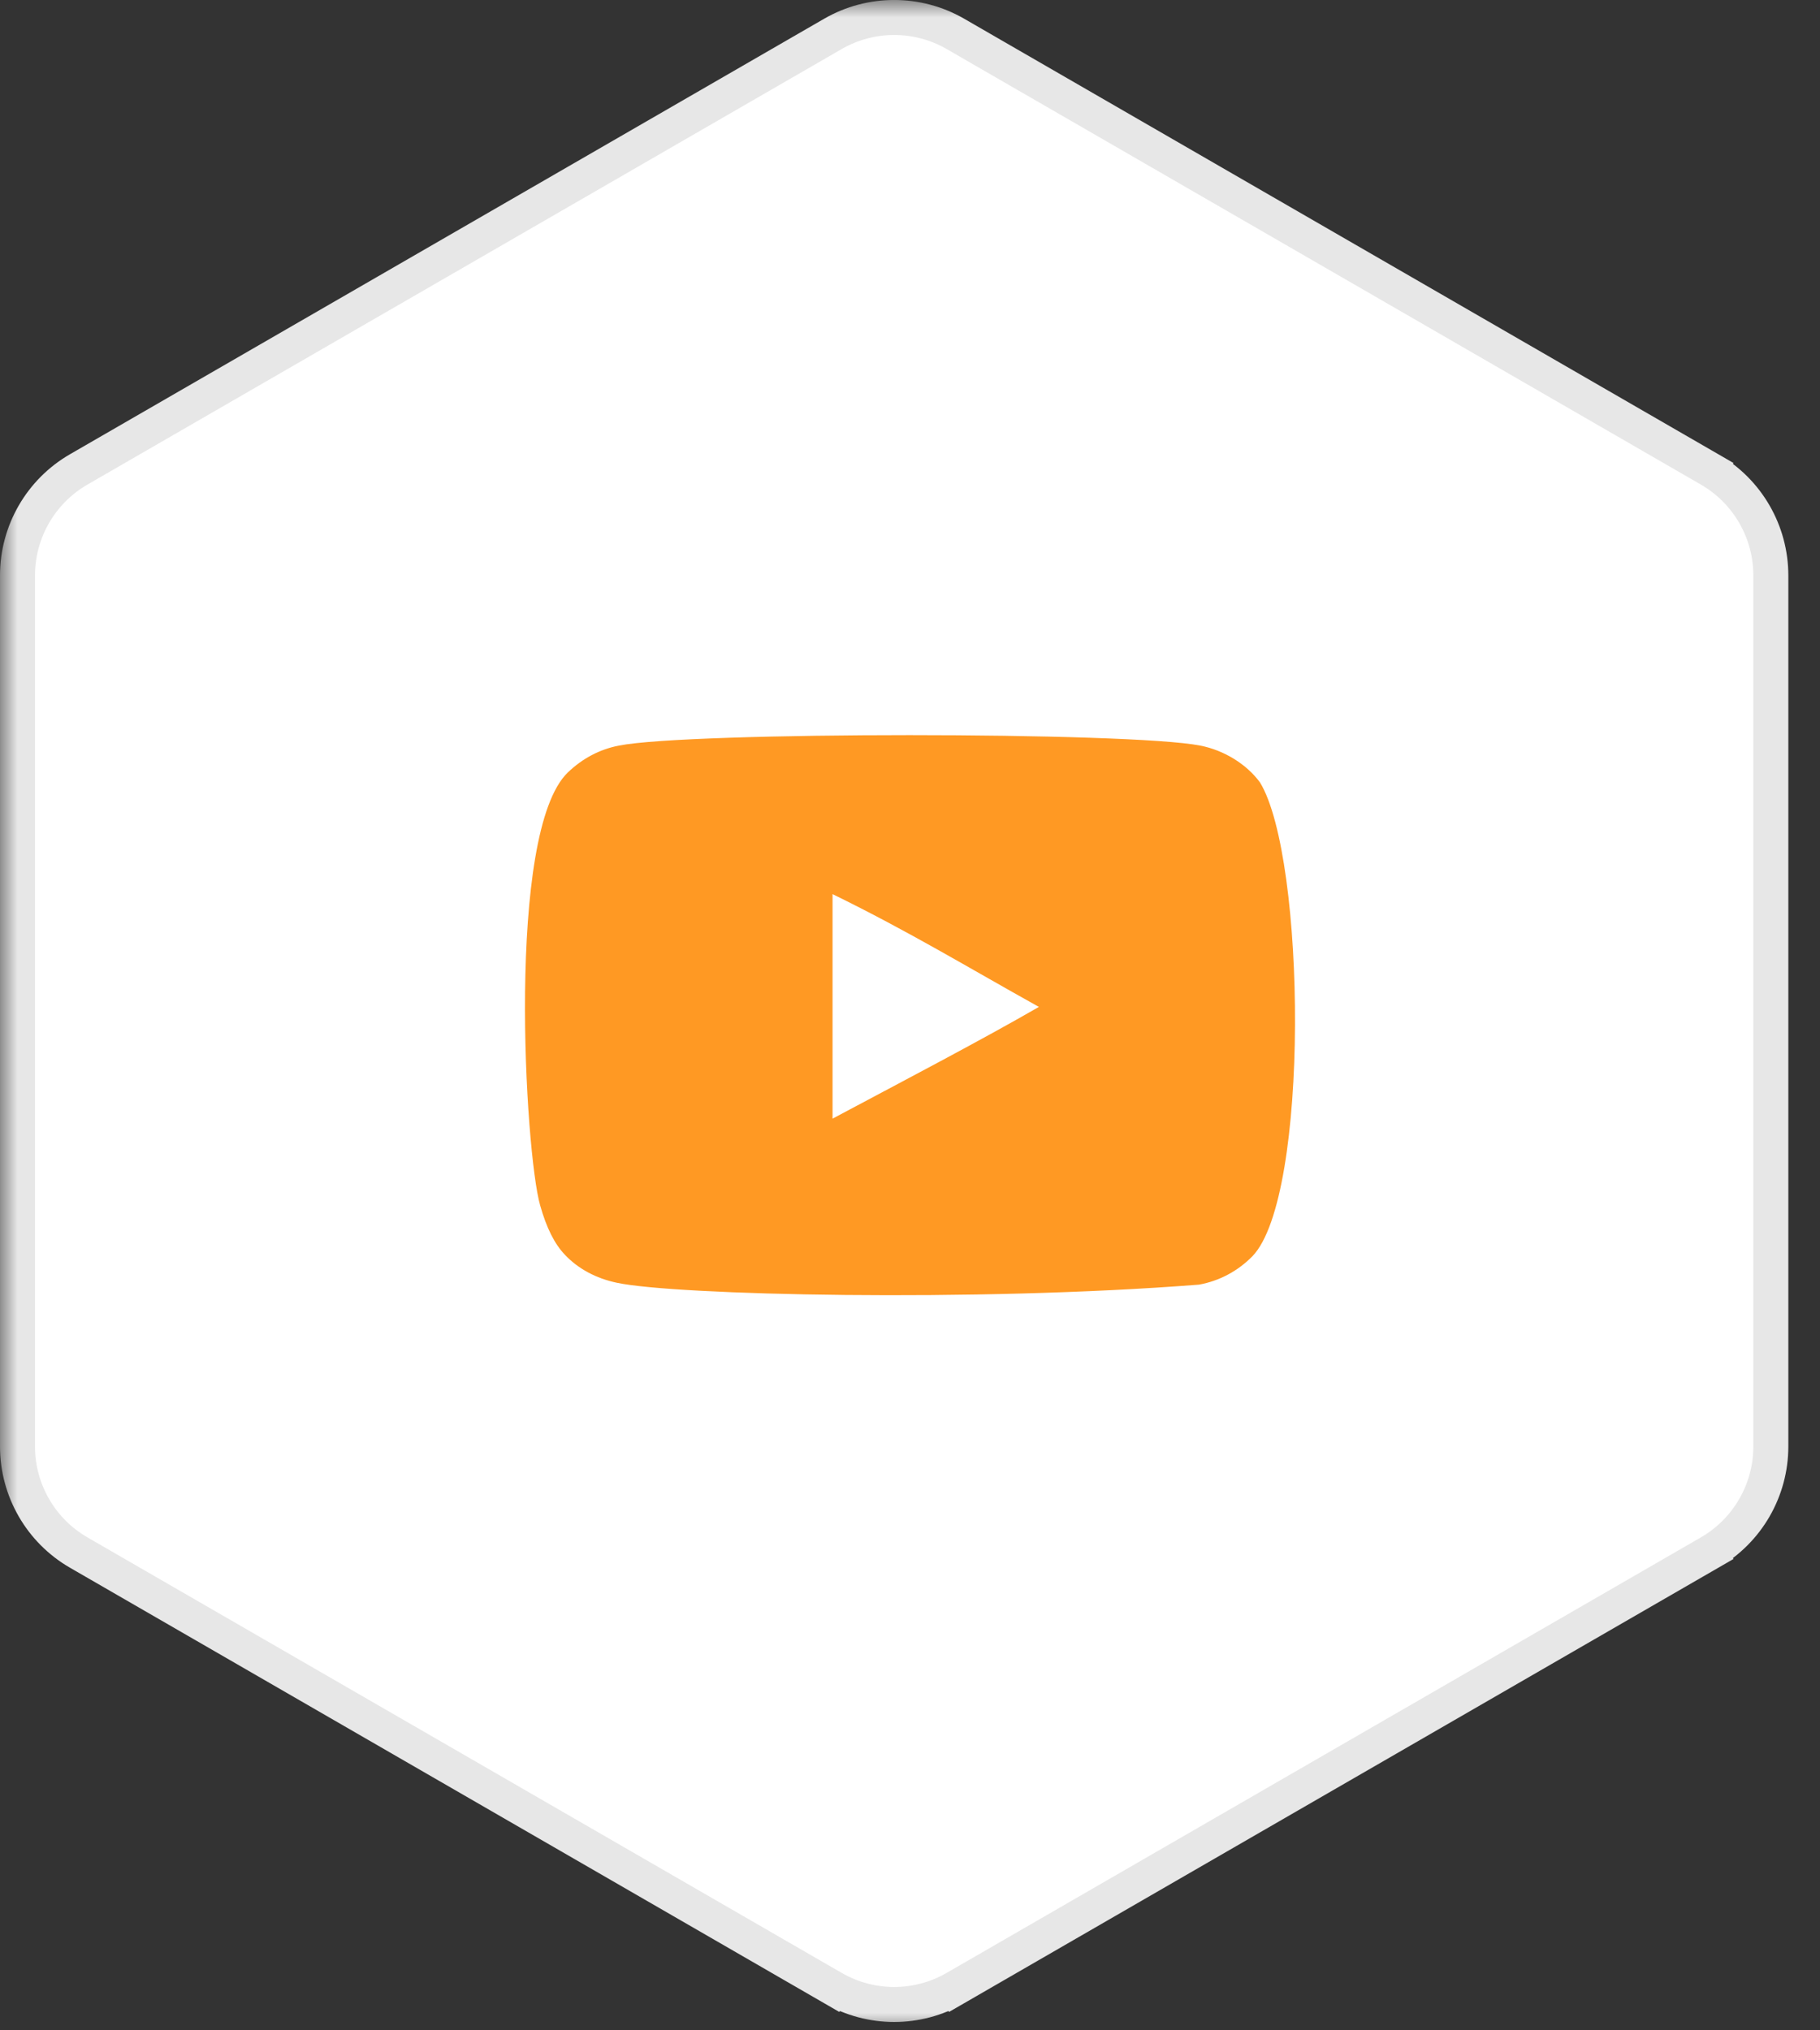 <?xml version="1.0" encoding="UTF-8"?> <svg xmlns="http://www.w3.org/2000/svg" width="52" height="58" viewBox="0 0 52 58" fill="none"><rect x="0" y="0" width="52" height="58" fill="#333333" stroke="none"/><g clip-path="url(#clip0_586_369)"><mask id="mask0_586_369" style="mask-type:luminance" maskUnits="userSpaceOnUse" x="0" y="0" width="52" height="58"><path d="M52 0H0V58H52V0Z" fill="white"></path></mask><g mask="url(#mask0_586_369)"><path d="M27.298 56.792C26.215 57.418 24.881 57.418 23.798 56.792L2.25 44.352C1.167 43.727 0.5 42.571 0.5 41.321V16.44C0.5 15.189 1.167 14.034 2.25 13.409L23.798 0.968C24.881 0.343 26.215 0.343 27.298 0.968L48.845 13.409C49.928 14.034 50.595 15.189 50.595 16.44V41.321C50.595 42.571 49.928 43.727 48.845 44.352L27.298 56.792Z" fill="white"></path><path d="M27.298 56.792L27.548 57.225M27.298 56.792C26.215 57.418 24.881 57.418 23.798 56.792M27.298 56.792L48.845 44.352M23.798 56.792L23.548 57.225M23.798 56.792L2.25 44.352C1.167 43.727 0.5 42.571 0.5 41.321V16.44C0.5 15.189 1.167 14.034 2.25 13.409L23.798 0.968C24.881 0.343 26.215 0.343 27.298 0.968L48.845 13.409M48.845 13.409L49.095 12.976M48.845 13.409C49.928 14.034 50.595 15.189 50.595 16.44V41.321C50.595 42.571 49.928 43.727 48.845 44.352M48.845 44.352L49.095 44.785" stroke="#E7E7E7"></path></g><path fill-rule="evenodd" clip-rule="evenodd" d="M23.787 31.956V25.542C25.979 26.613 27.676 27.648 29.683 28.764C28.028 29.718 25.979 30.788 23.787 31.956ZM36 22.352C35.622 21.835 34.978 21.432 34.292 21.299C32.276 20.901 19.698 20.9 17.683 21.299C17.133 21.406 16.643 21.665 16.223 22.067C14.45 23.777 15.005 32.945 15.432 34.43C15.612 35.073 15.845 35.536 16.137 35.841C16.514 36.243 17.03 36.52 17.623 36.644C19.283 37.001 27.835 37.2 34.257 36.698C34.849 36.591 35.372 36.305 35.785 35.885C37.425 34.182 37.313 24.5 36 22.352Z" fill="#FF9923"></path></g><defs><clipPath id="clip0_586_369"><rect width="52" height="58" fill="white"></rect></clipPath></defs></svg> 